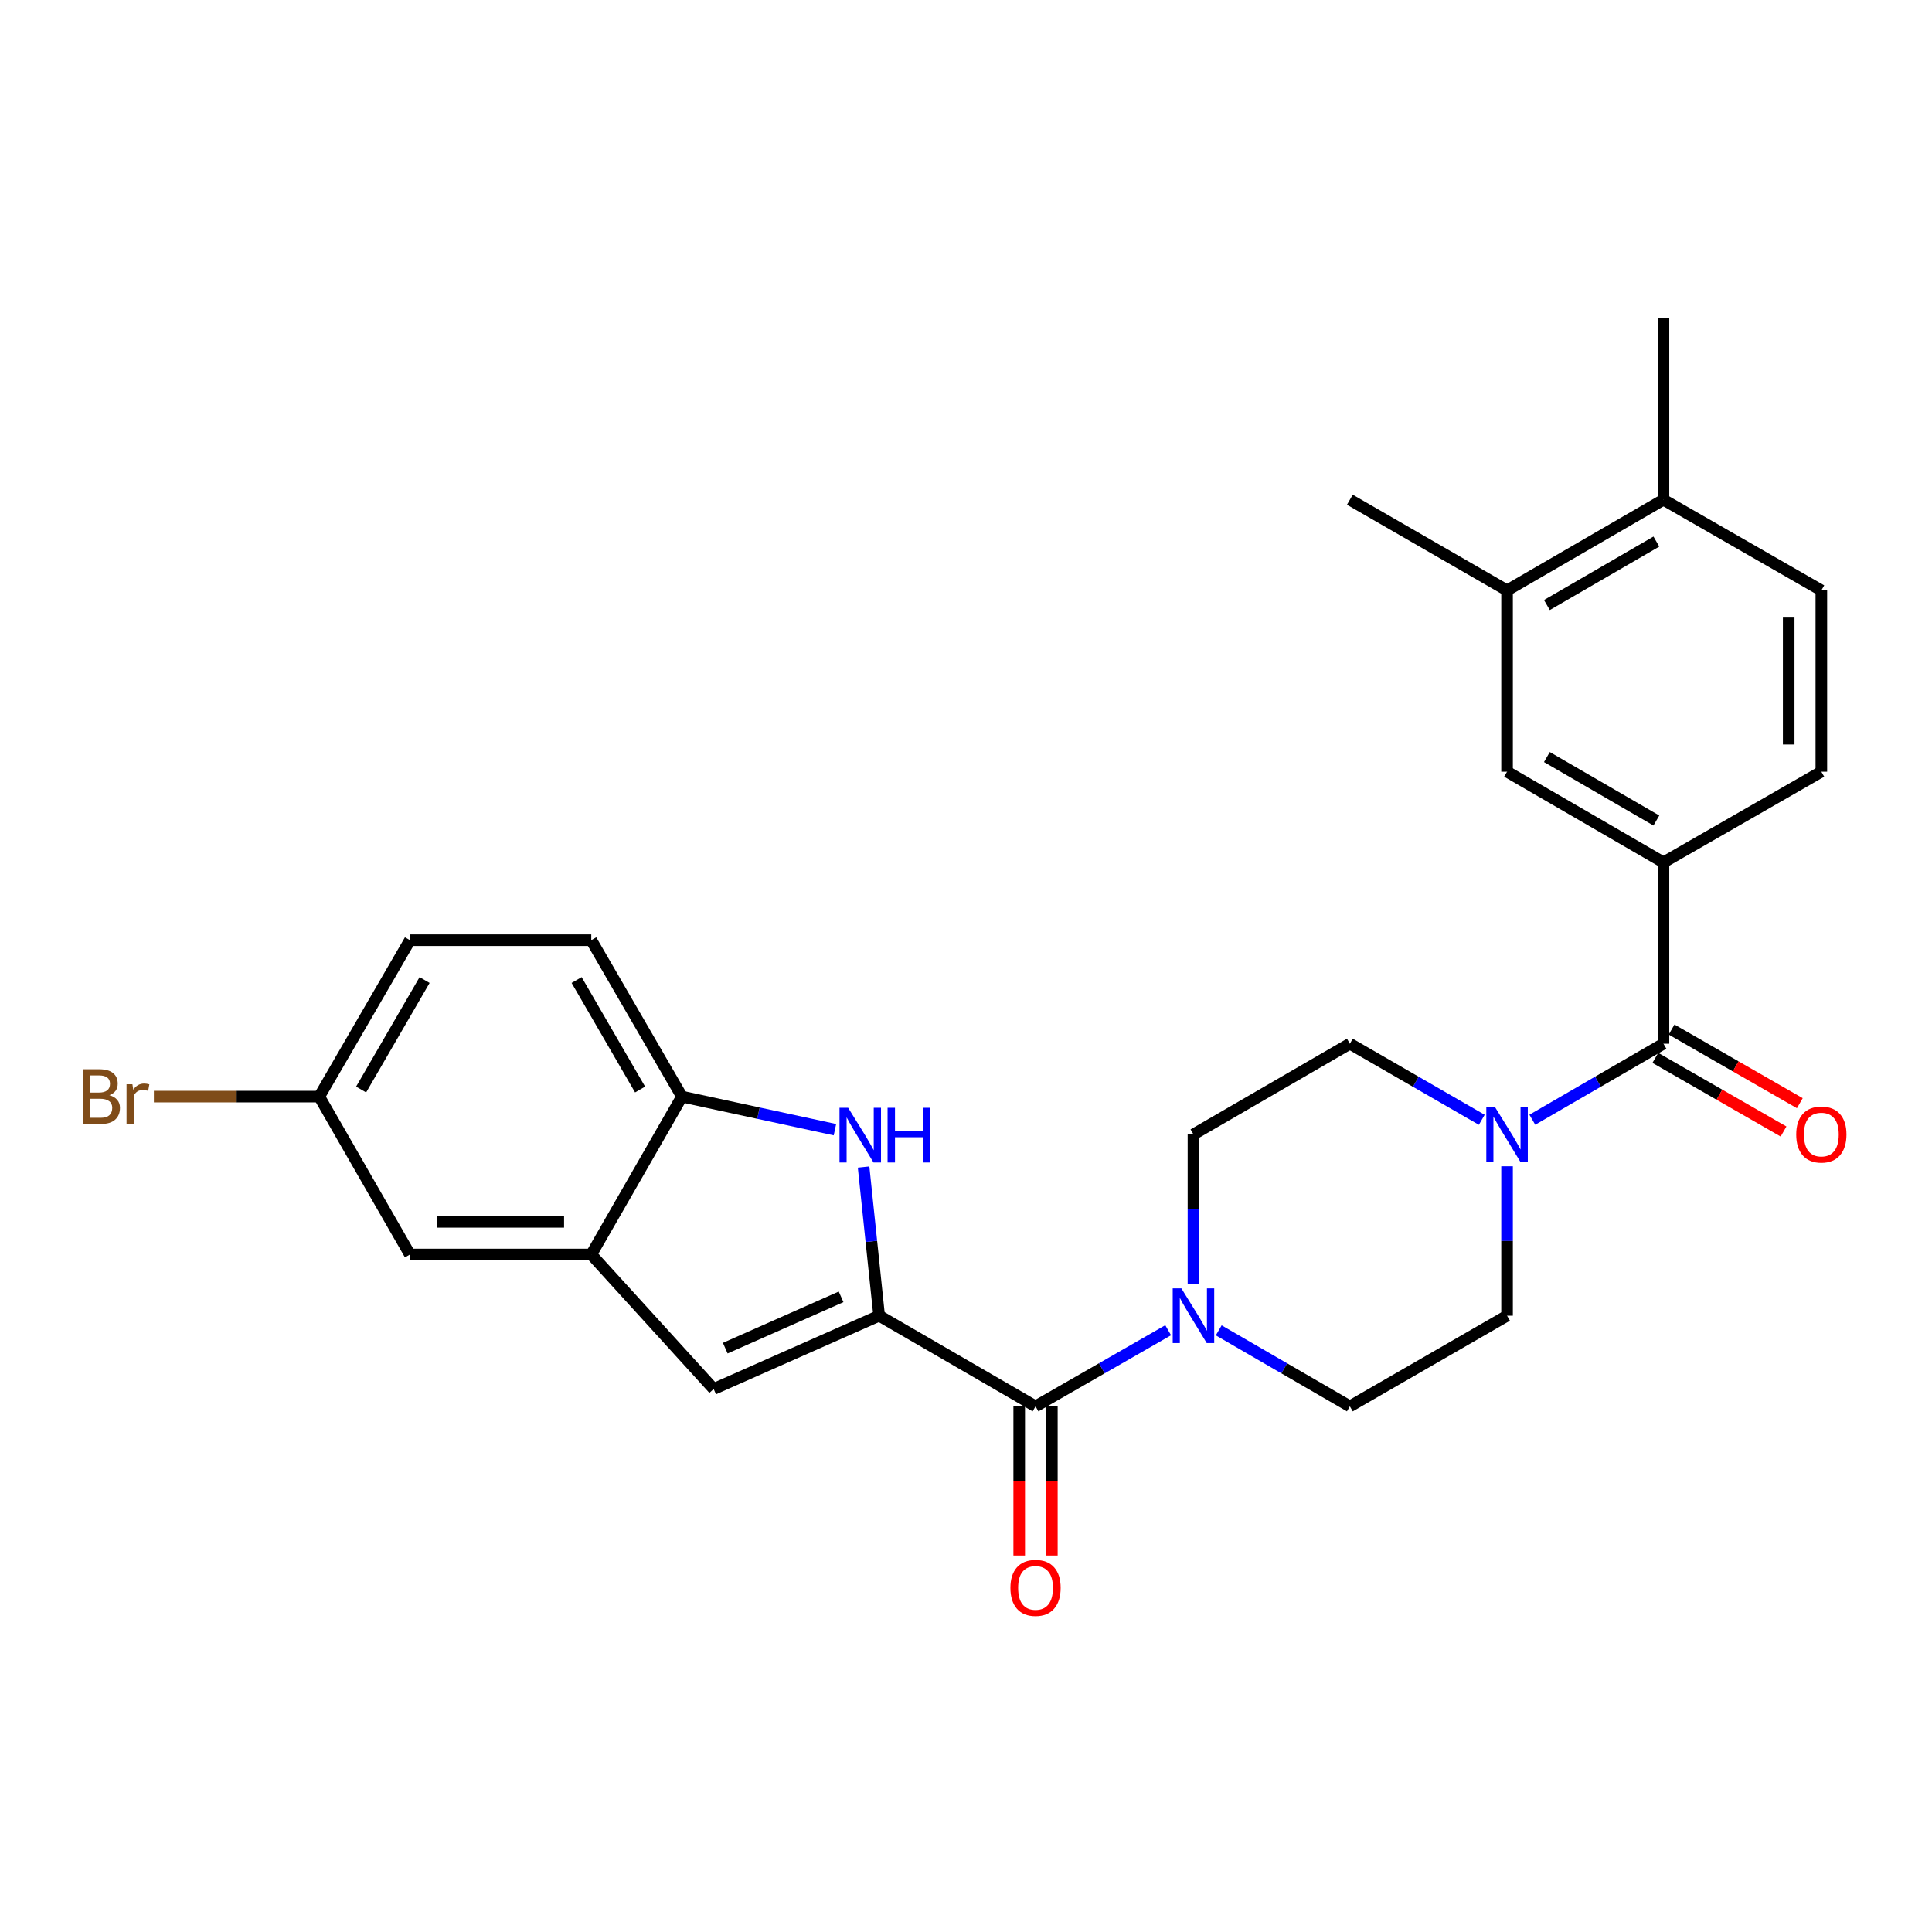 <?xml version='1.0' encoding='iso-8859-1'?>
<svg version='1.1' baseProfile='full'
              xmlns='http://www.w3.org/2000/svg'
                      xmlns:rdkit='http://www.rdkit.org/xml'
                      xmlns:xlink='http://www.w3.org/1999/xlink'
                  xml:space='preserve'
width='1000px' height='1000px' viewBox='0 0 1000 1000'>
<!-- END OF HEADER -->
<rect style='opacity:1.0;fill:#FFFFFF;stroke:none' width='1000' height='1000' x='0' y='0'> </rect>
<path class='bond-0' d='M 455.038,681.008 L 451.014,642.533' style='fill:none;fill-rule:evenodd;stroke:#000000;stroke-width:6px;stroke-linecap:butt;stroke-linejoin:miter;stroke-opacity:1' />
<path class='bond-0' d='M 451.014,642.533 L 446.99,604.058' style='fill:none;fill-rule:evenodd;stroke:#0000FF;stroke-width:6px;stroke-linecap:butt;stroke-linejoin:miter;stroke-opacity:1' />
<path class='bond-1' d='M 455.038,681.008 L 535.991,727.935' style='fill:none;fill-rule:evenodd;stroke:#000000;stroke-width:6px;stroke-linecap:butt;stroke-linejoin:miter;stroke-opacity:1' />
<path class='bond-3' d='M 455.038,681.008 L 369.39,718.95' style='fill:none;fill-rule:evenodd;stroke:#000000;stroke-width:6px;stroke-linecap:butt;stroke-linejoin:miter;stroke-opacity:1' />
<path class='bond-3' d='M 435.346,671.247 L 375.392,697.806' style='fill:none;fill-rule:evenodd;stroke:#000000;stroke-width:6px;stroke-linecap:butt;stroke-linejoin:miter;stroke-opacity:1' />
<path class='bond-8' d='M 432.163,584.717 L 392.566,576.157' style='fill:none;fill-rule:evenodd;stroke:#0000FF;stroke-width:6px;stroke-linecap:butt;stroke-linejoin:miter;stroke-opacity:1' />
<path class='bond-8' d='M 392.566,576.157 L 352.969,567.597' style='fill:none;fill-rule:evenodd;stroke:#000000;stroke-width:6px;stroke-linecap:butt;stroke-linejoin:miter;stroke-opacity:1' />
<path class='bond-4' d='M 535.991,727.935 L 570.314,708.231' style='fill:none;fill-rule:evenodd;stroke:#000000;stroke-width:6px;stroke-linecap:butt;stroke-linejoin:miter;stroke-opacity:1' />
<path class='bond-4' d='M 570.314,708.231 L 604.636,688.527' style='fill:none;fill-rule:evenodd;stroke:#0000FF;stroke-width:6px;stroke-linecap:butt;stroke-linejoin:miter;stroke-opacity:1' />
<path class='bond-15' d='M 527.541,727.935 L 527.541,766.533' style='fill:none;fill-rule:evenodd;stroke:#000000;stroke-width:6px;stroke-linecap:butt;stroke-linejoin:miter;stroke-opacity:1' />
<path class='bond-15' d='M 527.541,766.533 L 527.541,805.132' style='fill:none;fill-rule:evenodd;stroke:#FF0000;stroke-width:6px;stroke-linecap:butt;stroke-linejoin:miter;stroke-opacity:1' />
<path class='bond-15' d='M 544.441,727.935 L 544.441,766.533' style='fill:none;fill-rule:evenodd;stroke:#000000;stroke-width:6px;stroke-linecap:butt;stroke-linejoin:miter;stroke-opacity:1' />
<path class='bond-15' d='M 544.441,766.533 L 544.441,805.132' style='fill:none;fill-rule:evenodd;stroke:#FF0000;stroke-width:6px;stroke-linecap:butt;stroke-linejoin:miter;stroke-opacity:1' />
<path class='bond-2' d='M 861.005,540.218 L 827.068,559.895' style='fill:none;fill-rule:evenodd;stroke:#000000;stroke-width:6px;stroke-linecap:butt;stroke-linejoin:miter;stroke-opacity:1' />
<path class='bond-2' d='M 827.068,559.895 L 793.131,579.571' style='fill:none;fill-rule:evenodd;stroke:#0000FF;stroke-width:6px;stroke-linecap:butt;stroke-linejoin:miter;stroke-opacity:1' />
<path class='bond-7' d='M 861.005,540.218 L 861.005,446.365' style='fill:none;fill-rule:evenodd;stroke:#000000;stroke-width:6px;stroke-linecap:butt;stroke-linejoin:miter;stroke-opacity:1' />
<path class='bond-16' d='M 856.797,547.546 L 889.98,566.604' style='fill:none;fill-rule:evenodd;stroke:#000000;stroke-width:6px;stroke-linecap:butt;stroke-linejoin:miter;stroke-opacity:1' />
<path class='bond-16' d='M 889.98,566.604 L 923.164,585.663' style='fill:none;fill-rule:evenodd;stroke:#FF0000;stroke-width:6px;stroke-linecap:butt;stroke-linejoin:miter;stroke-opacity:1' />
<path class='bond-16' d='M 865.214,532.891 L 898.397,551.949' style='fill:none;fill-rule:evenodd;stroke:#000000;stroke-width:6px;stroke-linecap:butt;stroke-linejoin:miter;stroke-opacity:1' />
<path class='bond-16' d='M 898.397,551.949 L 931.581,571.007' style='fill:none;fill-rule:evenodd;stroke:#FF0000;stroke-width:6px;stroke-linecap:butt;stroke-linejoin:miter;stroke-opacity:1' />
<path class='bond-6' d='M 369.39,718.95 L 306.042,649.329' style='fill:none;fill-rule:evenodd;stroke:#000000;stroke-width:6px;stroke-linecap:butt;stroke-linejoin:miter;stroke-opacity:1' />
<path class='bond-12' d='M 630.812,688.59 L 664.749,708.263' style='fill:none;fill-rule:evenodd;stroke:#0000FF;stroke-width:6px;stroke-linecap:butt;stroke-linejoin:miter;stroke-opacity:1' />
<path class='bond-12' d='M 664.749,708.263 L 698.686,727.935' style='fill:none;fill-rule:evenodd;stroke:#000000;stroke-width:6px;stroke-linecap:butt;stroke-linejoin:miter;stroke-opacity:1' />
<path class='bond-13' d='M 617.733,664.502 L 617.733,625.828' style='fill:none;fill-rule:evenodd;stroke:#0000FF;stroke-width:6px;stroke-linecap:butt;stroke-linejoin:miter;stroke-opacity:1' />
<path class='bond-13' d='M 617.733,625.828 L 617.733,587.154' style='fill:none;fill-rule:evenodd;stroke:#000000;stroke-width:6px;stroke-linecap:butt;stroke-linejoin:miter;stroke-opacity:1' />
<path class='bond-5' d='M 766.964,579.604 L 732.825,559.911' style='fill:none;fill-rule:evenodd;stroke:#0000FF;stroke-width:6px;stroke-linecap:butt;stroke-linejoin:miter;stroke-opacity:1' />
<path class='bond-5' d='M 732.825,559.911 L 698.686,540.218' style='fill:none;fill-rule:evenodd;stroke:#000000;stroke-width:6px;stroke-linecap:butt;stroke-linejoin:miter;stroke-opacity:1' />
<path class='bond-28' d='M 780.052,603.661 L 780.052,642.335' style='fill:none;fill-rule:evenodd;stroke:#0000FF;stroke-width:6px;stroke-linecap:butt;stroke-linejoin:miter;stroke-opacity:1' />
<path class='bond-28' d='M 780.052,642.335 L 780.052,681.008' style='fill:none;fill-rule:evenodd;stroke:#000000;stroke-width:6px;stroke-linecap:butt;stroke-linejoin:miter;stroke-opacity:1' />
<path class='bond-17' d='M 306.042,649.329 L 212.188,649.329' style='fill:none;fill-rule:evenodd;stroke:#000000;stroke-width:6px;stroke-linecap:butt;stroke-linejoin:miter;stroke-opacity:1' />
<path class='bond-17' d='M 291.964,632.429 L 226.266,632.429' style='fill:none;fill-rule:evenodd;stroke:#000000;stroke-width:6px;stroke-linecap:butt;stroke-linejoin:miter;stroke-opacity:1' />
<path class='bond-27' d='M 306.042,649.329 L 352.969,567.597' style='fill:none;fill-rule:evenodd;stroke:#000000;stroke-width:6px;stroke-linecap:butt;stroke-linejoin:miter;stroke-opacity:1' />
<path class='bond-9' d='M 861.005,446.365 L 780.052,399.428' style='fill:none;fill-rule:evenodd;stroke:#000000;stroke-width:6px;stroke-linecap:butt;stroke-linejoin:miter;stroke-opacity:1' />
<path class='bond-9' d='M 857.339,424.703 L 800.672,391.848' style='fill:none;fill-rule:evenodd;stroke:#000000;stroke-width:6px;stroke-linecap:butt;stroke-linejoin:miter;stroke-opacity:1' />
<path class='bond-19' d='M 861.005,446.365 L 942.728,399.428' style='fill:none;fill-rule:evenodd;stroke:#000000;stroke-width:6px;stroke-linecap:butt;stroke-linejoin:miter;stroke-opacity:1' />
<path class='bond-20' d='M 352.969,567.597 L 306.042,486.644' style='fill:none;fill-rule:evenodd;stroke:#000000;stroke-width:6px;stroke-linecap:butt;stroke-linejoin:miter;stroke-opacity:1' />
<path class='bond-20' d='M 331.308,563.93 L 298.46,507.263' style='fill:none;fill-rule:evenodd;stroke:#000000;stroke-width:6px;stroke-linecap:butt;stroke-linejoin:miter;stroke-opacity:1' />
<path class='bond-10' d='M 780.052,399.428 L 780.052,305.575' style='fill:none;fill-rule:evenodd;stroke:#000000;stroke-width:6px;stroke-linecap:butt;stroke-linejoin:miter;stroke-opacity:1' />
<path class='bond-25' d='M 780.052,305.575 L 698.686,258.648' style='fill:none;fill-rule:evenodd;stroke:#000000;stroke-width:6px;stroke-linecap:butt;stroke-linejoin:miter;stroke-opacity:1' />
<path class='bond-30' d='M 780.052,305.575 L 861.005,258.648' style='fill:none;fill-rule:evenodd;stroke:#000000;stroke-width:6px;stroke-linecap:butt;stroke-linejoin:miter;stroke-opacity:1' />
<path class='bond-30' d='M 800.671,313.157 L 857.338,280.308' style='fill:none;fill-rule:evenodd;stroke:#000000;stroke-width:6px;stroke-linecap:butt;stroke-linejoin:miter;stroke-opacity:1' />
<path class='bond-11' d='M 780.052,681.008 L 698.686,727.935' style='fill:none;fill-rule:evenodd;stroke:#000000;stroke-width:6px;stroke-linecap:butt;stroke-linejoin:miter;stroke-opacity:1' />
<path class='bond-14' d='M 617.733,587.154 L 698.686,540.218' style='fill:none;fill-rule:evenodd;stroke:#000000;stroke-width:6px;stroke-linecap:butt;stroke-linejoin:miter;stroke-opacity:1' />
<path class='bond-22' d='M 212.188,649.329 L 165.252,567.597' style='fill:none;fill-rule:evenodd;stroke:#000000;stroke-width:6px;stroke-linecap:butt;stroke-linejoin:miter;stroke-opacity:1' />
<path class='bond-18' d='M 861.005,258.648 L 942.728,305.575' style='fill:none;fill-rule:evenodd;stroke:#000000;stroke-width:6px;stroke-linecap:butt;stroke-linejoin:miter;stroke-opacity:1' />
<path class='bond-26' d='M 861.005,258.648 L 861.005,164.785' style='fill:none;fill-rule:evenodd;stroke:#000000;stroke-width:6px;stroke-linecap:butt;stroke-linejoin:miter;stroke-opacity:1' />
<path class='bond-21' d='M 942.728,399.428 L 942.728,305.575' style='fill:none;fill-rule:evenodd;stroke:#000000;stroke-width:6px;stroke-linecap:butt;stroke-linejoin:miter;stroke-opacity:1' />
<path class='bond-21' d='M 925.828,385.35 L 925.828,319.653' style='fill:none;fill-rule:evenodd;stroke:#000000;stroke-width:6px;stroke-linecap:butt;stroke-linejoin:miter;stroke-opacity:1' />
<path class='bond-23' d='M 306.042,486.644 L 212.188,486.644' style='fill:none;fill-rule:evenodd;stroke:#000000;stroke-width:6px;stroke-linecap:butt;stroke-linejoin:miter;stroke-opacity:1' />
<path class='bond-24' d='M 165.252,567.597 L 122.448,567.597' style='fill:none;fill-rule:evenodd;stroke:#000000;stroke-width:6px;stroke-linecap:butt;stroke-linejoin:miter;stroke-opacity:1' />
<path class='bond-24' d='M 122.448,567.597 L 79.645,567.597' style='fill:none;fill-rule:evenodd;stroke:#7F4C19;stroke-width:6px;stroke-linecap:butt;stroke-linejoin:miter;stroke-opacity:1' />
<path class='bond-29' d='M 165.252,567.597 L 212.188,486.644' style='fill:none;fill-rule:evenodd;stroke:#000000;stroke-width:6px;stroke-linecap:butt;stroke-linejoin:miter;stroke-opacity:1' />
<path class='bond-29' d='M 186.913,563.931 L 219.768,507.264' style='fill:none;fill-rule:evenodd;stroke:#000000;stroke-width:6px;stroke-linecap:butt;stroke-linejoin:miter;stroke-opacity:1' />
<path  class='atom-1' d='M 439.004 573.389
L 448.284 588.389
Q 449.204 589.869, 450.684 592.549
Q 452.164 595.229, 452.244 595.389
L 452.244 573.389
L 456.004 573.389
L 456.004 601.709
L 452.124 601.709
L 442.164 585.309
Q 441.004 583.389, 439.764 581.189
Q 438.564 578.989, 438.204 578.309
L 438.204 601.709
L 434.524 601.709
L 434.524 573.389
L 439.004 573.389
' fill='#0000FF'/>
<path  class='atom-1' d='M 459.404 573.389
L 463.244 573.389
L 463.244 585.429
L 477.724 585.429
L 477.724 573.389
L 481.564 573.389
L 481.564 601.709
L 477.724 601.709
L 477.724 588.629
L 463.244 588.629
L 463.244 601.709
L 459.404 601.709
L 459.404 573.389
' fill='#0000FF'/>
<path  class='atom-5' d='M 611.473 666.848
L 620.753 681.848
Q 621.673 683.328, 623.153 686.008
Q 624.633 688.688, 624.713 688.848
L 624.713 666.848
L 628.473 666.848
L 628.473 695.168
L 624.593 695.168
L 614.633 678.768
Q 613.473 676.848, 612.233 674.648
Q 611.033 672.448, 610.673 671.768
L 610.673 695.168
L 606.993 695.168
L 606.993 666.848
L 611.473 666.848
' fill='#0000FF'/>
<path  class='atom-6' d='M 773.792 572.994
L 783.072 587.994
Q 783.992 589.474, 785.472 592.154
Q 786.952 594.834, 787.032 594.994
L 787.032 572.994
L 790.792 572.994
L 790.792 601.314
L 786.912 601.314
L 776.952 584.914
Q 775.792 582.994, 774.552 580.794
Q 773.352 578.594, 772.992 577.914
L 772.992 601.314
L 769.312 601.314
L 769.312 572.994
L 773.792 572.994
' fill='#0000FF'/>
<path  class='atom-16' d='M 522.991 821.878
Q 522.991 815.078, 526.351 811.278
Q 529.711 807.478, 535.991 807.478
Q 542.271 807.478, 545.631 811.278
Q 548.991 815.078, 548.991 821.878
Q 548.991 828.758, 545.591 832.678
Q 542.191 836.558, 535.991 836.558
Q 529.751 836.558, 526.351 832.678
Q 522.991 828.798, 522.991 821.878
M 535.991 833.358
Q 540.311 833.358, 542.631 830.478
Q 544.991 827.558, 544.991 821.878
Q 544.991 816.318, 542.631 813.518
Q 540.311 810.678, 535.991 810.678
Q 531.671 810.678, 529.311 813.478
Q 526.991 816.278, 526.991 821.878
Q 526.991 827.598, 529.311 830.478
Q 531.671 833.358, 535.991 833.358
' fill='#FF0000'/>
<path  class='atom-17' d='M 929.728 587.234
Q 929.728 580.434, 933.088 576.634
Q 936.448 572.834, 942.728 572.834
Q 949.008 572.834, 952.368 576.634
Q 955.728 580.434, 955.728 587.234
Q 955.728 594.114, 952.328 598.034
Q 948.928 601.914, 942.728 601.914
Q 936.488 601.914, 933.088 598.034
Q 929.728 594.154, 929.728 587.234
M 942.728 598.714
Q 947.048 598.714, 949.368 595.834
Q 951.728 592.914, 951.728 587.234
Q 951.728 581.674, 949.368 578.874
Q 947.048 576.034, 942.728 576.034
Q 938.408 576.034, 936.048 578.834
Q 933.728 581.634, 933.728 587.234
Q 933.728 592.954, 936.048 595.834
Q 938.408 598.714, 942.728 598.714
' fill='#FF0000'/>
<path  class='atom-25' d='M 56.618 566.877
Q 59.338 567.637, 60.698 569.317
Q 62.098 570.957, 62.098 573.397
Q 62.098 577.317, 59.578 579.557
Q 57.098 581.757, 52.378 581.757
L 42.858 581.757
L 42.858 553.437
L 51.218 553.437
Q 56.058 553.437, 58.498 555.397
Q 60.938 557.357, 60.938 560.957
Q 60.938 565.237, 56.618 566.877
M 46.658 556.637
L 46.658 565.517
L 51.218 565.517
Q 54.018 565.517, 55.458 564.397
Q 56.938 563.237, 56.938 560.957
Q 56.938 556.637, 51.218 556.637
L 46.658 556.637
M 52.378 578.557
Q 55.138 578.557, 56.618 577.237
Q 58.098 575.917, 58.098 573.397
Q 58.098 571.077, 56.458 569.917
Q 54.858 568.717, 51.778 568.717
L 46.658 568.717
L 46.658 578.557
L 52.378 578.557
' fill='#7F4C19'/>
<path  class='atom-25' d='M 68.538 561.197
L 68.978 564.037
Q 71.138 560.837, 74.658 560.837
Q 75.778 560.837, 77.298 561.237
L 76.698 564.597
Q 74.978 564.197, 74.018 564.197
Q 72.338 564.197, 71.218 564.877
Q 70.138 565.517, 69.258 567.077
L 69.258 581.757
L 65.498 581.757
L 65.498 561.197
L 68.538 561.197
' fill='#7F4C19'/>
</svg>
